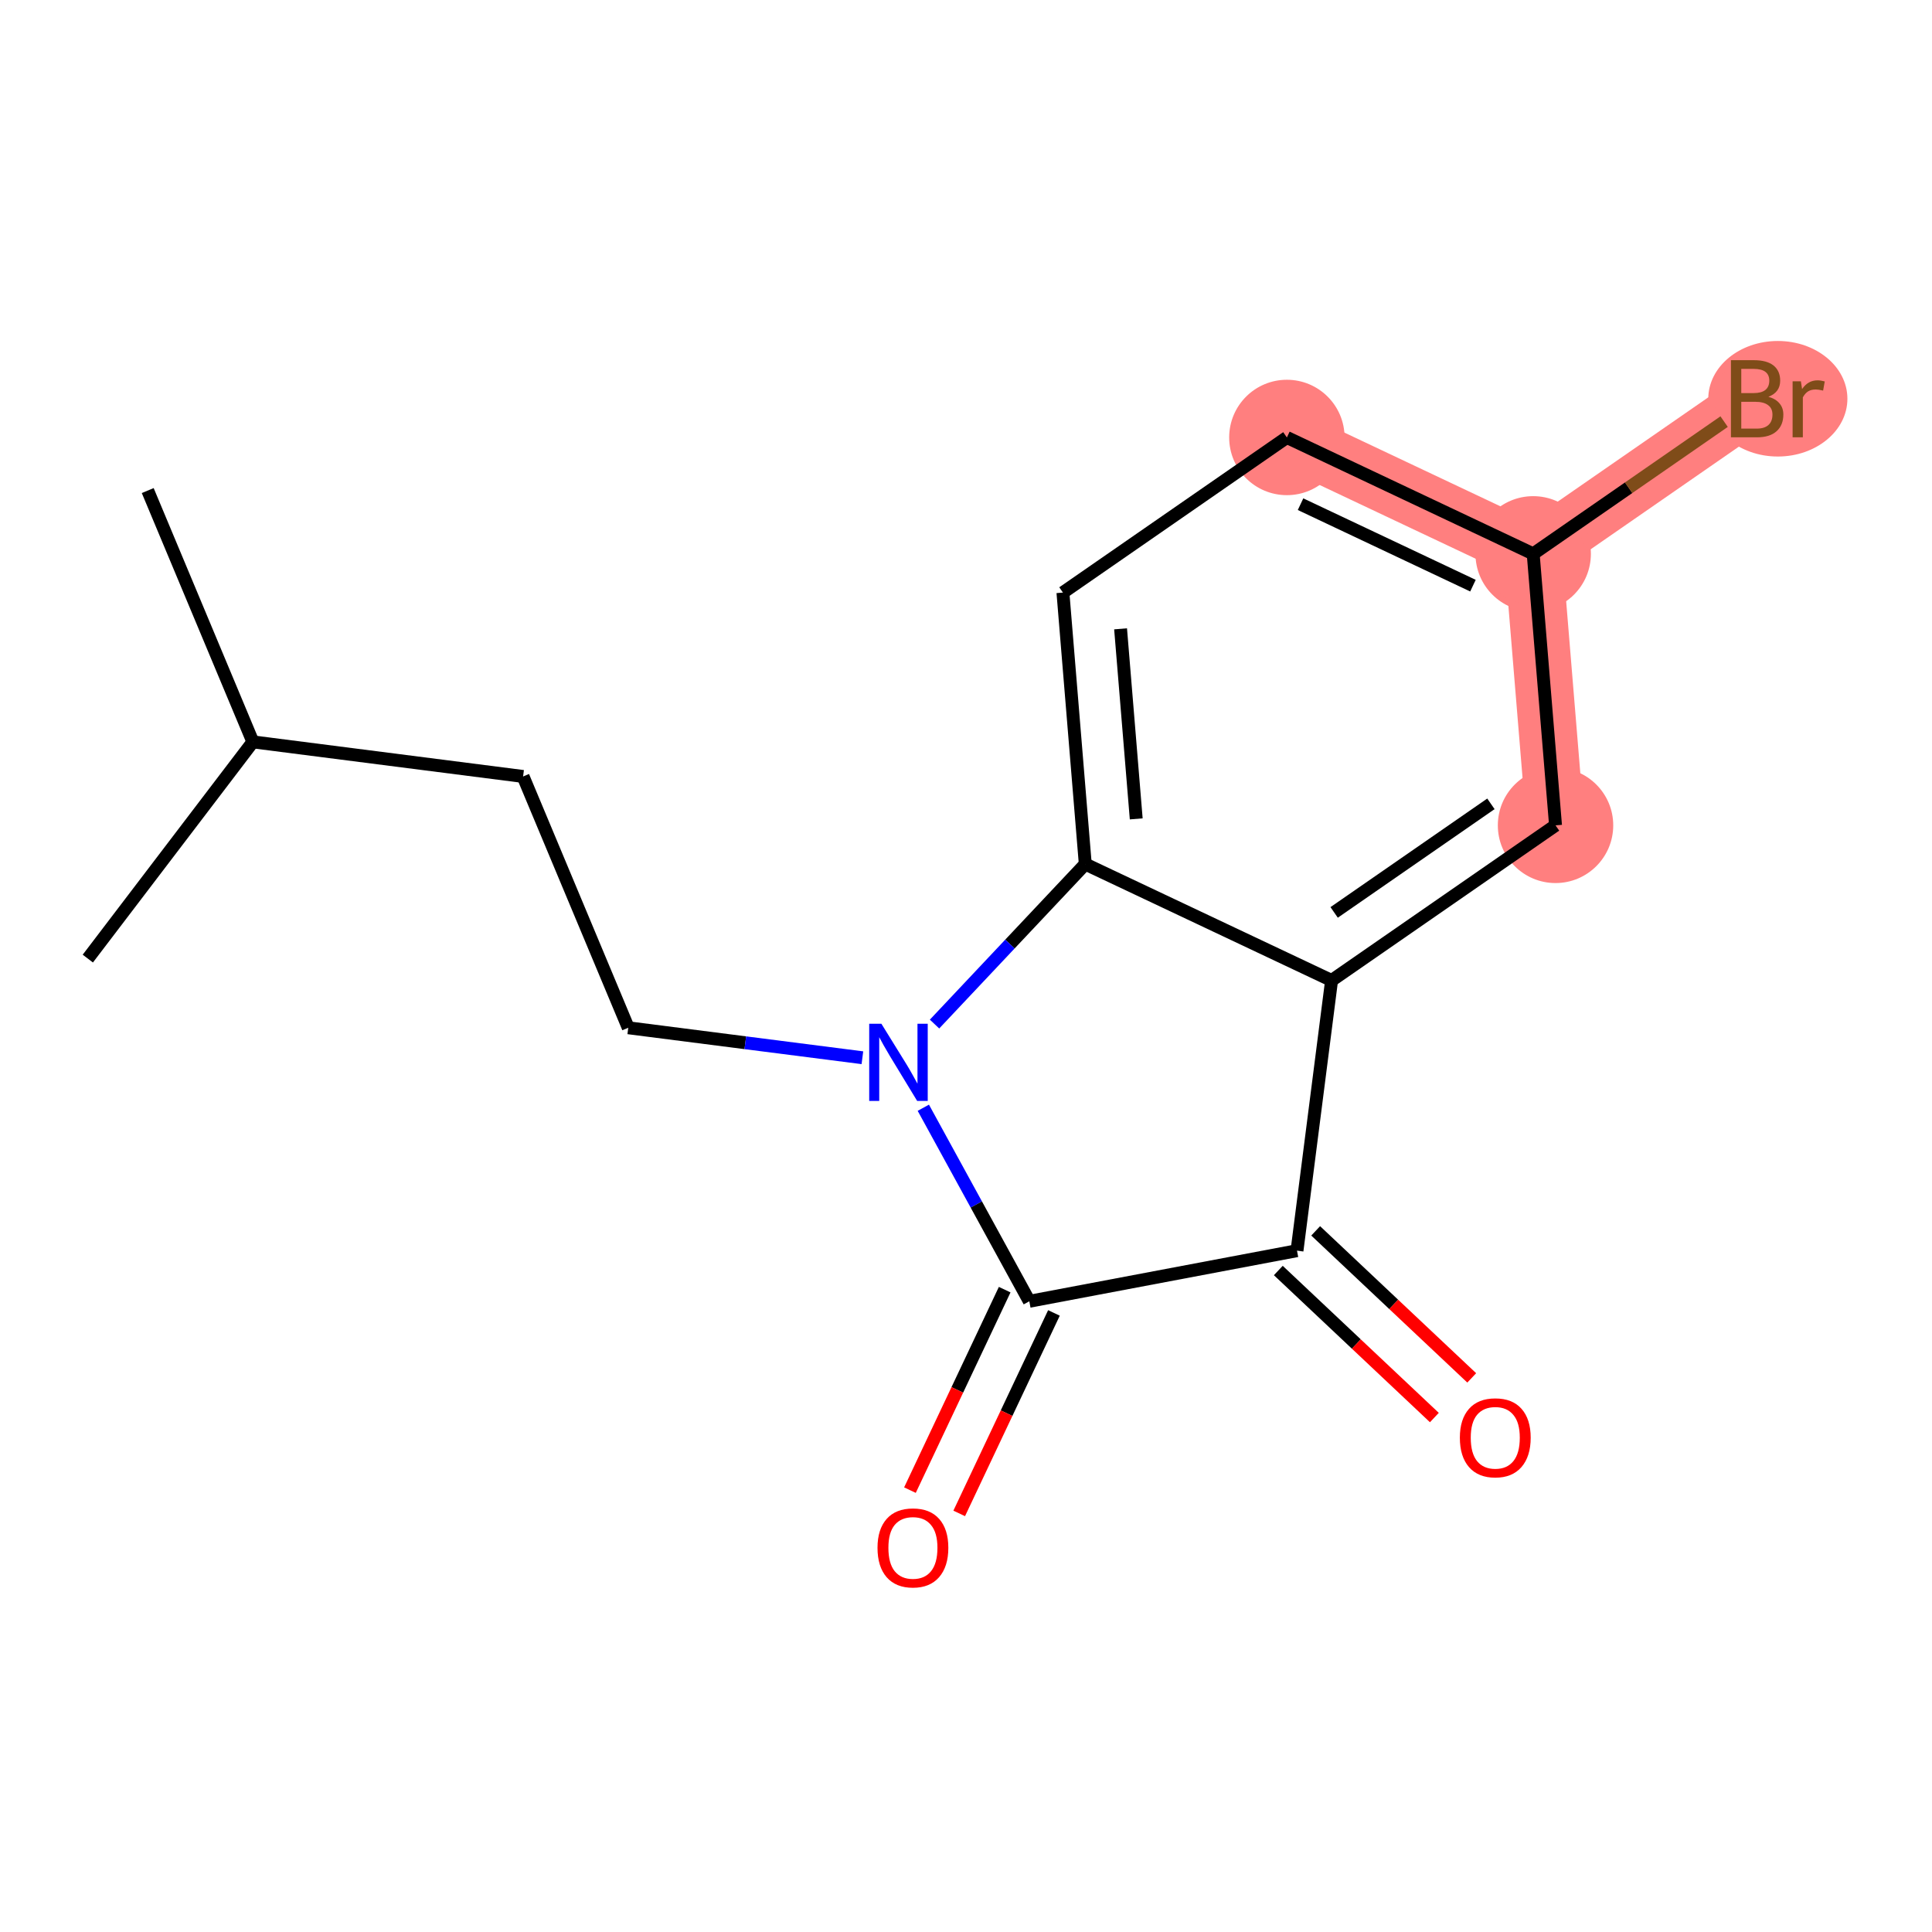 <?xml version='1.0' encoding='iso-8859-1'?>
<svg version='1.1' baseProfile='full'
              xmlns='http://www.w3.org/2000/svg'
                      xmlns:rdkit='http://www.rdkit.org/xml'
                      xmlns:xlink='http://www.w3.org/1999/xlink'
                  xml:space='preserve'
width='300px' height='300px' viewBox='0 0 300 300'>
<!-- END OF HEADER -->
<rect style='opacity:1.0;fill:#FFFFFF;stroke:none' width='300' height='300' x='0' y='0'> </rect>
<rect style='opacity:1.0;fill:#FFFFFF;stroke:none' width='300' height='300' x='0' y='0'> </rect>
<path d='M 241.542,128.161 L 238.072,86.003' style='fill:none;fill-rule:evenodd;stroke:#FF7F7F;stroke-width:9.0px;stroke-linecap:butt;stroke-linejoin:miter;stroke-opacity:1' />
<path d='M 238.072,86.003 L 272.847,61.918' style='fill:none;fill-rule:evenodd;stroke:#FF7F7F;stroke-width:9.0px;stroke-linecap:butt;stroke-linejoin:miter;stroke-opacity:1' />
<path d='M 238.072,86.003 L 199.826,67.929' style='fill:none;fill-rule:evenodd;stroke:#FF7F7F;stroke-width:9.0px;stroke-linecap:butt;stroke-linejoin:miter;stroke-opacity:1' />
<ellipse cx='241.542' cy='128.161' rx='8.46' ry='8.46'  style='fill:#FF7F7F;fill-rule:evenodd;stroke:#FF7F7F;stroke-width:1.0px;stroke-linecap:butt;stroke-linejoin:miter;stroke-opacity:1' />
<ellipse cx='238.072' cy='86.003' rx='8.46' ry='8.46'  style='fill:#FF7F7F;fill-rule:evenodd;stroke:#FF7F7F;stroke-width:1.0px;stroke-linecap:butt;stroke-linejoin:miter;stroke-opacity:1' />
<ellipse cx='276.062' cy='61.918' rx='10.302' ry='8.471'  style='fill:#FF7F7F;fill-rule:evenodd;stroke:#FF7F7F;stroke-width:1.0px;stroke-linecap:butt;stroke-linejoin:miter;stroke-opacity:1' />
<ellipse cx='199.826' cy='67.929' rx='8.46' ry='8.46'  style='fill:#FF7F7F;fill-rule:evenodd;stroke:#FF7F7F;stroke-width:1.0px;stroke-linecap:butt;stroke-linejoin:miter;stroke-opacity:1' />
<path class='bond-0 atom-0 atom-1' d='M 22.939,76.174 L 39.267,115.197' style='fill:none;fill-rule:evenodd;stroke:#000000;stroke-width:2.0px;stroke-linecap:butt;stroke-linejoin:miter;stroke-opacity:1' />
<path class='bond-1 atom-1 atom-2' d='M 39.267,115.197 L 13.636,148.85' style='fill:none;fill-rule:evenodd;stroke:#000000;stroke-width:2.0px;stroke-linecap:butt;stroke-linejoin:miter;stroke-opacity:1' />
<path class='bond-2 atom-1 atom-3' d='M 39.267,115.197 L 81.226,120.568' style='fill:none;fill-rule:evenodd;stroke:#000000;stroke-width:2.0px;stroke-linecap:butt;stroke-linejoin:miter;stroke-opacity:1' />
<path class='bond-3 atom-3 atom-4' d='M 81.226,120.568 L 97.555,159.591' style='fill:none;fill-rule:evenodd;stroke:#000000;stroke-width:2.0px;stroke-linecap:butt;stroke-linejoin:miter;stroke-opacity:1' />
<path class='bond-4 atom-4 atom-5' d='M 97.555,159.591 L 115.734,161.918' style='fill:none;fill-rule:evenodd;stroke:#000000;stroke-width:2.0px;stroke-linecap:butt;stroke-linejoin:miter;stroke-opacity:1' />
<path class='bond-4 atom-4 atom-5' d='M 115.734,161.918 L 133.913,164.245' style='fill:none;fill-rule:evenodd;stroke:#0000FF;stroke-width:2.0px;stroke-linecap:butt;stroke-linejoin:miter;stroke-opacity:1' />
<path class='bond-5 atom-5 atom-6' d='M 143.373,172.009 L 151.602,187.036' style='fill:none;fill-rule:evenodd;stroke:#0000FF;stroke-width:2.0px;stroke-linecap:butt;stroke-linejoin:miter;stroke-opacity:1' />
<path class='bond-5 atom-5 atom-6' d='M 151.602,187.036 L 159.832,202.064' style='fill:none;fill-rule:evenodd;stroke:#000000;stroke-width:2.0px;stroke-linecap:butt;stroke-linejoin:miter;stroke-opacity:1' />
<path class='bond-16 atom-16 atom-5' d='M 168.521,134.173 L 156.818,146.595' style='fill:none;fill-rule:evenodd;stroke:#000000;stroke-width:2.0px;stroke-linecap:butt;stroke-linejoin:miter;stroke-opacity:1' />
<path class='bond-16 atom-16 atom-5' d='M 156.818,146.595 L 145.114,159.017' style='fill:none;fill-rule:evenodd;stroke:#0000FF;stroke-width:2.0px;stroke-linecap:butt;stroke-linejoin:miter;stroke-opacity:1' />
<path class='bond-6 atom-6 atom-7' d='M 156.007,200.256 L 148.651,215.822' style='fill:none;fill-rule:evenodd;stroke:#000000;stroke-width:2.0px;stroke-linecap:butt;stroke-linejoin:miter;stroke-opacity:1' />
<path class='bond-6 atom-6 atom-7' d='M 148.651,215.822 L 141.296,231.387' style='fill:none;fill-rule:evenodd;stroke:#FF0000;stroke-width:2.0px;stroke-linecap:butt;stroke-linejoin:miter;stroke-opacity:1' />
<path class='bond-6 atom-6 atom-7' d='M 163.656,203.871 L 156.3,219.436' style='fill:none;fill-rule:evenodd;stroke:#000000;stroke-width:2.0px;stroke-linecap:butt;stroke-linejoin:miter;stroke-opacity:1' />
<path class='bond-6 atom-6 atom-7' d='M 156.3,219.436 L 148.945,235.002' style='fill:none;fill-rule:evenodd;stroke:#FF0000;stroke-width:2.0px;stroke-linecap:butt;stroke-linejoin:miter;stroke-opacity:1' />
<path class='bond-7 atom-6 atom-8' d='M 159.832,202.064 L 201.397,194.205' style='fill:none;fill-rule:evenodd;stroke:#000000;stroke-width:2.0px;stroke-linecap:butt;stroke-linejoin:miter;stroke-opacity:1' />
<path class='bond-8 atom-8 atom-9' d='M 198.496,197.284 L 210.612,208.7' style='fill:none;fill-rule:evenodd;stroke:#000000;stroke-width:2.0px;stroke-linecap:butt;stroke-linejoin:miter;stroke-opacity:1' />
<path class='bond-8 atom-8 atom-9' d='M 210.612,208.7 L 222.728,220.115' style='fill:none;fill-rule:evenodd;stroke:#FF0000;stroke-width:2.0px;stroke-linecap:butt;stroke-linejoin:miter;stroke-opacity:1' />
<path class='bond-8 atom-8 atom-9' d='M 204.297,191.127 L 216.413,202.542' style='fill:none;fill-rule:evenodd;stroke:#000000;stroke-width:2.0px;stroke-linecap:butt;stroke-linejoin:miter;stroke-opacity:1' />
<path class='bond-8 atom-8 atom-9' d='M 216.413,202.542 L 228.529,213.957' style='fill:none;fill-rule:evenodd;stroke:#FF0000;stroke-width:2.0px;stroke-linecap:butt;stroke-linejoin:miter;stroke-opacity:1' />
<path class='bond-9 atom-8 atom-10' d='M 201.397,194.205 L 206.767,152.246' style='fill:none;fill-rule:evenodd;stroke:#000000;stroke-width:2.0px;stroke-linecap:butt;stroke-linejoin:miter;stroke-opacity:1' />
<path class='bond-10 atom-10 atom-11' d='M 206.767,152.246 L 241.542,128.161' style='fill:none;fill-rule:evenodd;stroke:#000000;stroke-width:2.0px;stroke-linecap:butt;stroke-linejoin:miter;stroke-opacity:1' />
<path class='bond-10 atom-10 atom-11' d='M 207.166,141.679 L 231.509,124.819' style='fill:none;fill-rule:evenodd;stroke:#000000;stroke-width:2.0px;stroke-linecap:butt;stroke-linejoin:miter;stroke-opacity:1' />
<path class='bond-17 atom-16 atom-10' d='M 168.521,134.173 L 206.767,152.246' style='fill:none;fill-rule:evenodd;stroke:#000000;stroke-width:2.0px;stroke-linecap:butt;stroke-linejoin:miter;stroke-opacity:1' />
<path class='bond-11 atom-11 atom-12' d='M 241.542,128.161 L 238.072,86.003' style='fill:none;fill-rule:evenodd;stroke:#000000;stroke-width:2.0px;stroke-linecap:butt;stroke-linejoin:miter;stroke-opacity:1' />
<path class='bond-12 atom-12 atom-13' d='M 238.072,86.003 L 252.896,75.736' style='fill:none;fill-rule:evenodd;stroke:#000000;stroke-width:2.0px;stroke-linecap:butt;stroke-linejoin:miter;stroke-opacity:1' />
<path class='bond-12 atom-12 atom-13' d='M 252.896,75.736 L 267.72,65.469' style='fill:none;fill-rule:evenodd;stroke:#7F4C19;stroke-width:2.0px;stroke-linecap:butt;stroke-linejoin:miter;stroke-opacity:1' />
<path class='bond-13 atom-12 atom-14' d='M 238.072,86.003 L 199.826,67.929' style='fill:none;fill-rule:evenodd;stroke:#000000;stroke-width:2.0px;stroke-linecap:butt;stroke-linejoin:miter;stroke-opacity:1' />
<path class='bond-13 atom-12 atom-14' d='M 228.72,90.941 L 201.948,78.289' style='fill:none;fill-rule:evenodd;stroke:#000000;stroke-width:2.0px;stroke-linecap:butt;stroke-linejoin:miter;stroke-opacity:1' />
<path class='bond-14 atom-14 atom-15' d='M 199.826,67.929 L 165.051,92.014' style='fill:none;fill-rule:evenodd;stroke:#000000;stroke-width:2.0px;stroke-linecap:butt;stroke-linejoin:miter;stroke-opacity:1' />
<path class='bond-15 atom-15 atom-16' d='M 165.051,92.014 L 168.521,134.173' style='fill:none;fill-rule:evenodd;stroke:#000000;stroke-width:2.0px;stroke-linecap:butt;stroke-linejoin:miter;stroke-opacity:1' />
<path class='bond-15 atom-15 atom-16' d='M 174.003,97.644 L 176.433,127.155' style='fill:none;fill-rule:evenodd;stroke:#000000;stroke-width:2.0px;stroke-linecap:butt;stroke-linejoin:miter;stroke-opacity:1' />
<path  class='atom-5' d='M 136.865 158.972
L 140.791 165.317
Q 141.18 165.943, 141.806 167.076
Q 142.432 168.21, 142.466 168.278
L 142.466 158.972
L 144.057 158.972
L 144.057 170.951
L 142.415 170.951
L 138.202 164.014
Q 137.711 163.202, 137.187 162.271
Q 136.679 161.34, 136.527 161.053
L 136.527 170.951
L 134.97 170.951
L 134.97 158.972
L 136.865 158.972
' fill='#0000FF'/>
<path  class='atom-7' d='M 136.259 240.343
Q 136.259 237.467, 137.68 235.859
Q 139.101 234.252, 141.758 234.252
Q 144.414 234.252, 145.836 235.859
Q 147.257 237.467, 147.257 240.343
Q 147.257 243.254, 145.819 244.912
Q 144.38 246.553, 141.758 246.553
Q 139.118 246.553, 137.68 244.912
Q 136.259 243.271, 136.259 240.343
M 141.758 245.2
Q 143.585 245.2, 144.567 243.981
Q 145.565 242.746, 145.565 240.343
Q 145.565 237.991, 144.567 236.807
Q 143.585 235.606, 141.758 235.606
Q 139.93 235.606, 138.932 236.79
Q 137.951 237.975, 137.951 240.343
Q 137.951 242.763, 138.932 243.981
Q 139.93 245.2, 141.758 245.2
' fill='#FF0000'/>
<path  class='atom-9' d='M 226.686 223.247
Q 226.686 220.371, 228.108 218.763
Q 229.529 217.156, 232.185 217.156
Q 234.842 217.156, 236.263 218.763
Q 237.685 220.371, 237.685 223.247
Q 237.685 226.157, 236.246 227.816
Q 234.808 229.457, 232.185 229.457
Q 229.546 229.457, 228.108 227.816
Q 226.686 226.174, 226.686 223.247
M 232.185 228.103
Q 234.013 228.103, 234.994 226.885
Q 235.993 225.65, 235.993 223.247
Q 235.993 220.895, 234.994 219.711
Q 234.013 218.509, 232.185 218.509
Q 230.358 218.509, 229.36 219.694
Q 228.378 220.878, 228.378 223.247
Q 228.378 225.667, 229.36 226.885
Q 230.358 228.103, 232.185 228.103
' fill='#FF0000'/>
<path  class='atom-13' d='M 274.598 61.613
Q 275.749 61.935, 276.324 62.645
Q 276.917 63.339, 276.917 64.371
Q 276.917 66.029, 275.851 66.977
Q 274.802 67.908, 272.805 67.908
L 268.778 67.908
L 268.778 55.928
L 272.314 55.928
Q 274.362 55.928, 275.394 56.757
Q 276.426 57.586, 276.426 59.109
Q 276.426 60.919, 274.598 61.613
M 270.385 57.282
L 270.385 61.038
L 272.314 61.038
Q 273.499 61.038, 274.108 60.564
Q 274.734 60.073, 274.734 59.109
Q 274.734 57.282, 272.314 57.282
L 270.385 57.282
M 272.805 66.554
Q 273.972 66.554, 274.598 65.996
Q 275.225 65.437, 275.225 64.371
Q 275.225 63.39, 274.531 62.899
Q 273.854 62.392, 272.551 62.392
L 270.385 62.392
L 270.385 66.554
L 272.805 66.554
' fill='#7F4C19'/>
<path  class='atom-13' d='M 279.641 59.21
L 279.827 60.412
Q 280.741 59.058, 282.23 59.058
Q 282.703 59.058, 283.346 59.227
L 283.093 60.649
Q 282.365 60.48, 281.959 60.48
Q 281.248 60.48, 280.774 60.767
Q 280.318 61.038, 279.945 61.698
L 279.945 67.908
L 278.355 67.908
L 278.355 59.21
L 279.641 59.21
' fill='#7F4C19'/>
</svg>
